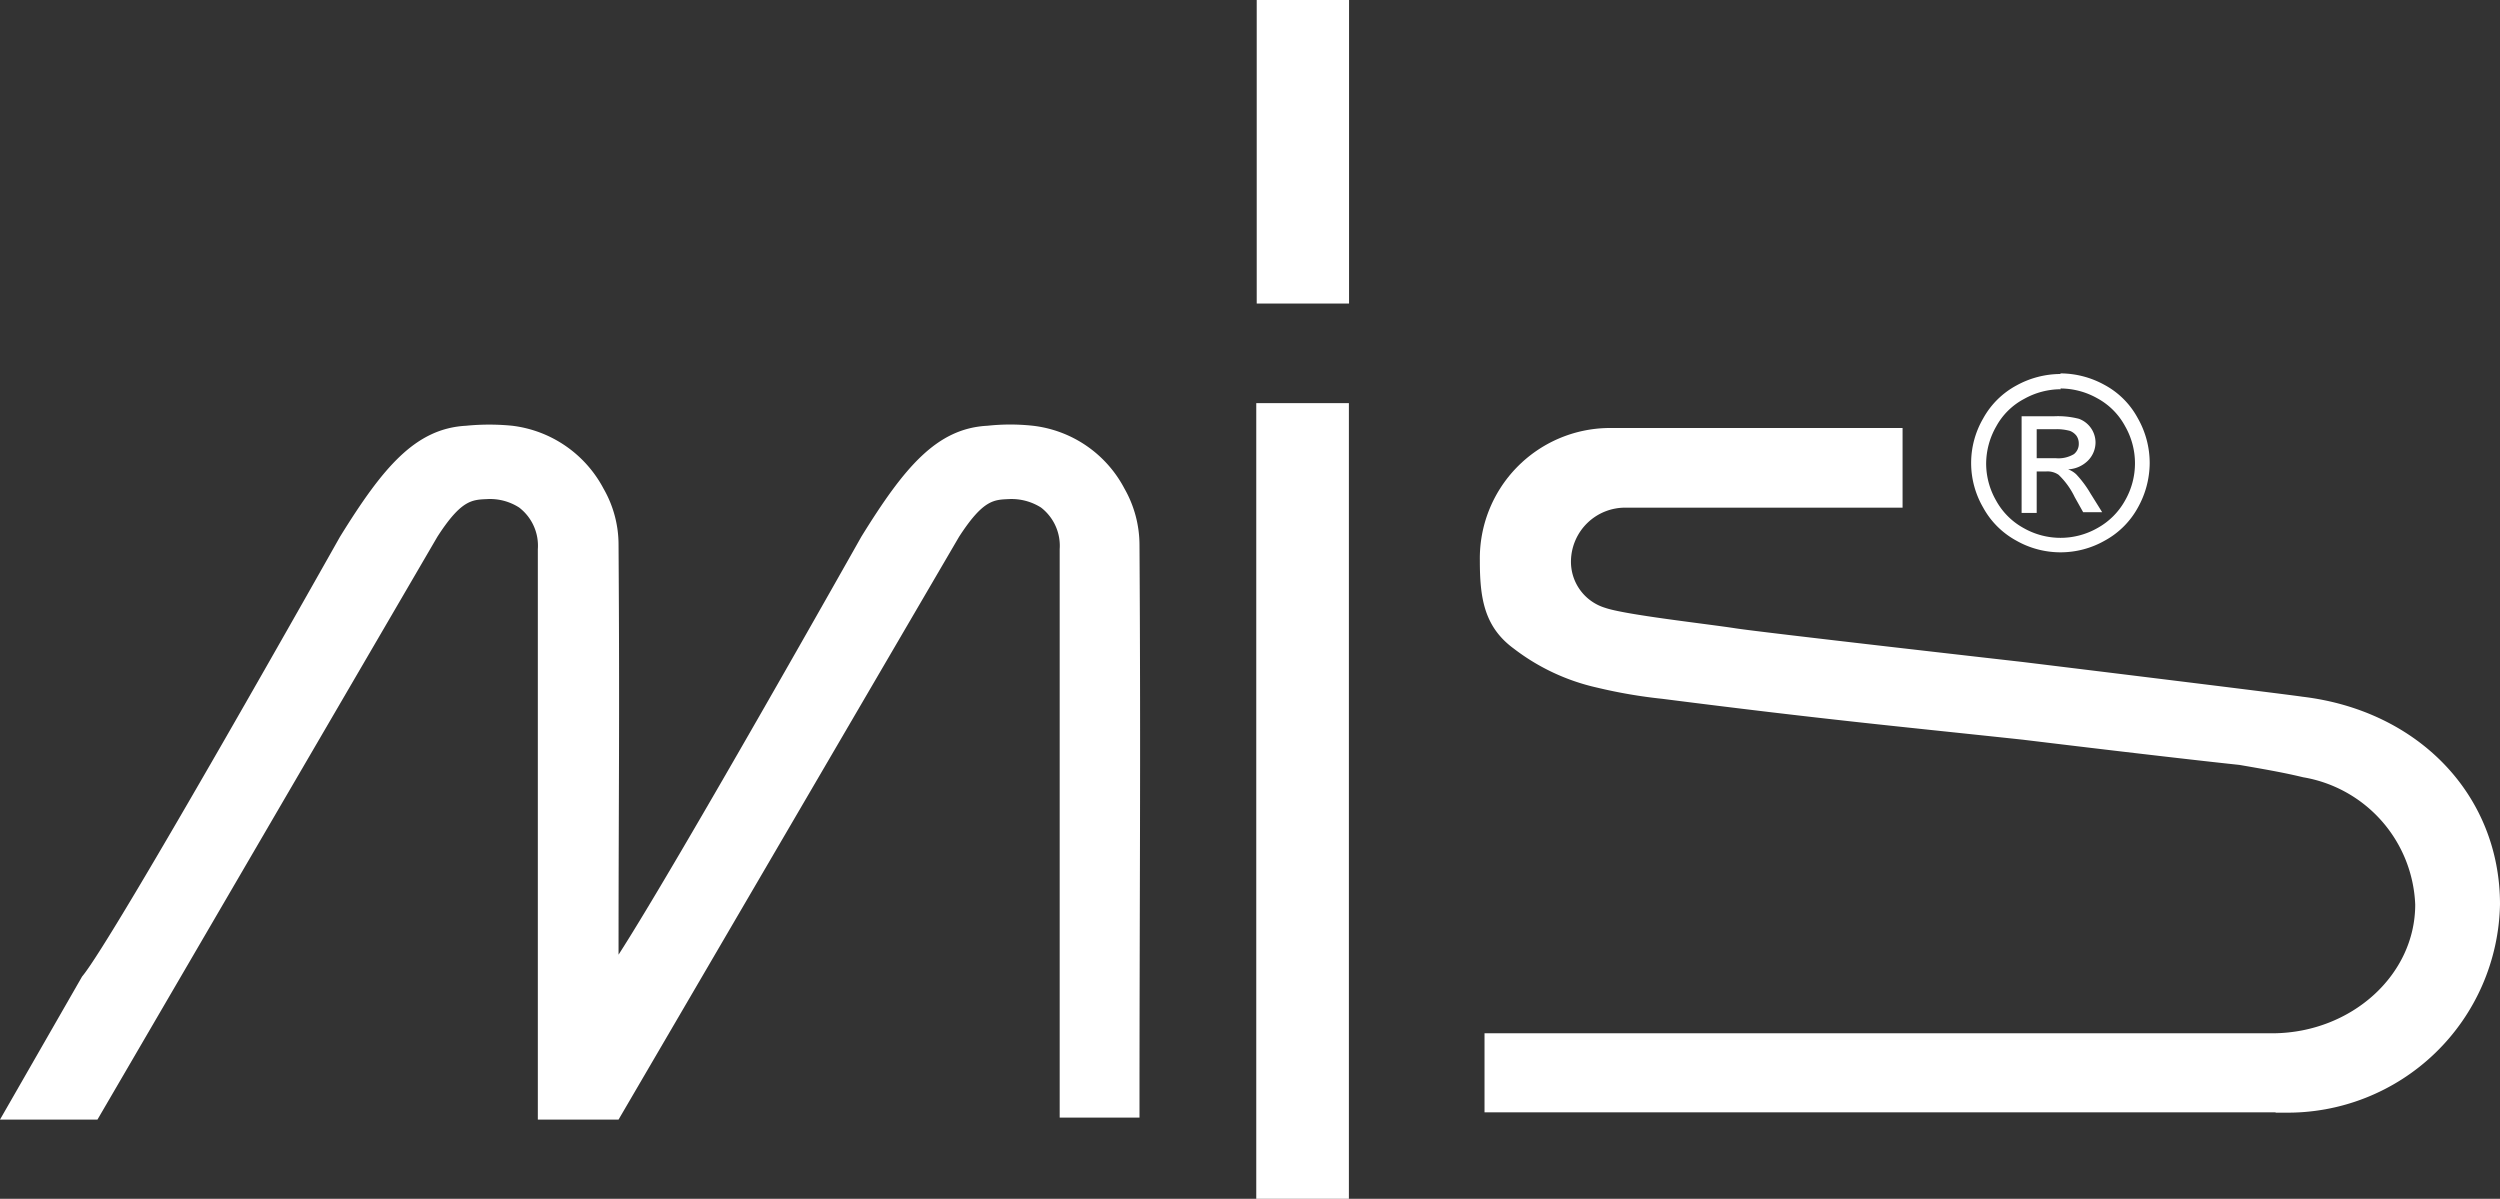 <?xml version="1.0" encoding="UTF-8"?> <svg xmlns="http://www.w3.org/2000/svg" viewBox="0 0 165.71 79.46"><rect x="0" y="0" width="165.71" height="79.46" fill="#333333" stroke="none"/><defs><style>.cls-1{fill:#fff;}</style></defs><g id="Слой_2" data-name="Слой 2"><g id="Слой_1-2" data-name="Слой 1"><path class="cls-1" d="M150.83,73.73H98.4V68.49h52.32c5.15-.06,9.37-3.86,9.37-8.53a8.92,8.92,0,0,0-7.43-8.44c-1.28-.31-2.55-.53-4.23-.82,0,0-3.88-.4-14.35-1.67-8.59-.92-13-1.32-23.9-2.71a33.34,33.34,0,0,1-4.31-.74A14.12,14.12,0,0,1,100.35,43c-2-1.46-2.26-3.41-2.26-5.86a8.64,8.64,0,0,1,8.51-8.77h19.51v5.28c-7.15,0-10.68,0-18.34,0a3.59,3.59,0,0,0-3.64,3.52,3.19,3.19,0,0,0,2.27,3.12c1.32.46,6.63,1.05,8.59,1.35,1.45.24,19.09,2.24,19.09,2.24s17.27,2.11,18.53,2.3c7.73.92,13.1,6.56,13.1,13.76a14.08,14.08,0,0,1-14.32,13.81l-.55,0Z"></path><rect class="cls-1" x="83.3" width="6.12" height="20.12"></rect><rect class="cls-1" x="83.27" y="26.72" width="6.14" height="52.74"></rect><path class="cls-1" d="M41,74.21H35.65V36.4a3.19,3.19,0,0,0-1.24-2.76,3.57,3.57,0,0,0-2.09-.56c-1,.05-1.72,0-3.33,2.5L6.46,74.21H0l5.44-9.48c2.08-2.46,17.09-29.14,17.09-29.14,2.85-4.61,5-7.19,8.37-7.37a15.54,15.54,0,0,1,3.05,0A7.92,7.92,0,0,1,40,32.38a7.46,7.46,0,0,1,1,3.75c.08,12.15,0,16.57,0,27.15,3.95-6.14,16.09-27.7,16.09-27.7,2.85-4.61,5-7.19,8.37-7.36a14,14,0,0,1,3,0,7.87,7.87,0,0,1,6.07,4.16,7.57,7.57,0,0,1,1,3.75c.09,14.8,0,23.14,0,37.95H70.24V36.4A3.2,3.2,0,0,0,69,33.64a3.66,3.66,0,0,0-2.1-.56c-1,.05-1.71,0-3.33,2.5Z"></path><path class="cls-1" d="M135,30.37h1.25a2,2,0,0,0,1.22-.27.86.86,0,0,0,.32-.7.9.9,0,0,0-.15-.51,1,1,0,0,0-.44-.33,3.34,3.34,0,0,0-1-.11H135ZM134,34V27.59h2.18a5.6,5.6,0,0,1,1.62.17,1.68,1.68,0,0,1,1.1,1.55,1.72,1.72,0,0,1-.5,1.22,2,2,0,0,1-1.32.58,1.55,1.55,0,0,1,.54.33,7,7,0,0,1,.94,1.26l.78,1.25h-1.26l-.56-1a5.09,5.09,0,0,0-1.07-1.48,1.29,1.29,0,0,0-.82-.22H135V34Zm2.59-8.2a5,5,0,0,0-2.42.64,4.5,4.5,0,0,0-1.85,1.82,5,5,0,0,0-.67,2.47,4.93,4.93,0,0,0,.66,2.45A4.6,4.6,0,0,0,134.13,35a4.94,4.94,0,0,0,4.9,0,4.67,4.67,0,0,0,1.83-1.83,4.95,4.95,0,0,0,0-4.92A4.56,4.56,0,0,0,139,26.39a5,5,0,0,0-2.42-.64m0-1a6.08,6.08,0,0,1,2.91.76,5.4,5.4,0,0,1,2.2,2.19,6,6,0,0,1,.8,3,6.1,6.1,0,0,1-.78,2.94,5.49,5.49,0,0,1-2.19,2.19,5.93,5.93,0,0,1-5.88,0,5.49,5.49,0,0,1-2.19-2.19,5.87,5.87,0,0,1,0-5.9,5.48,5.48,0,0,1,2.21-2.19,6.08,6.08,0,0,1,2.91-.76"></path></g></g></svg> 